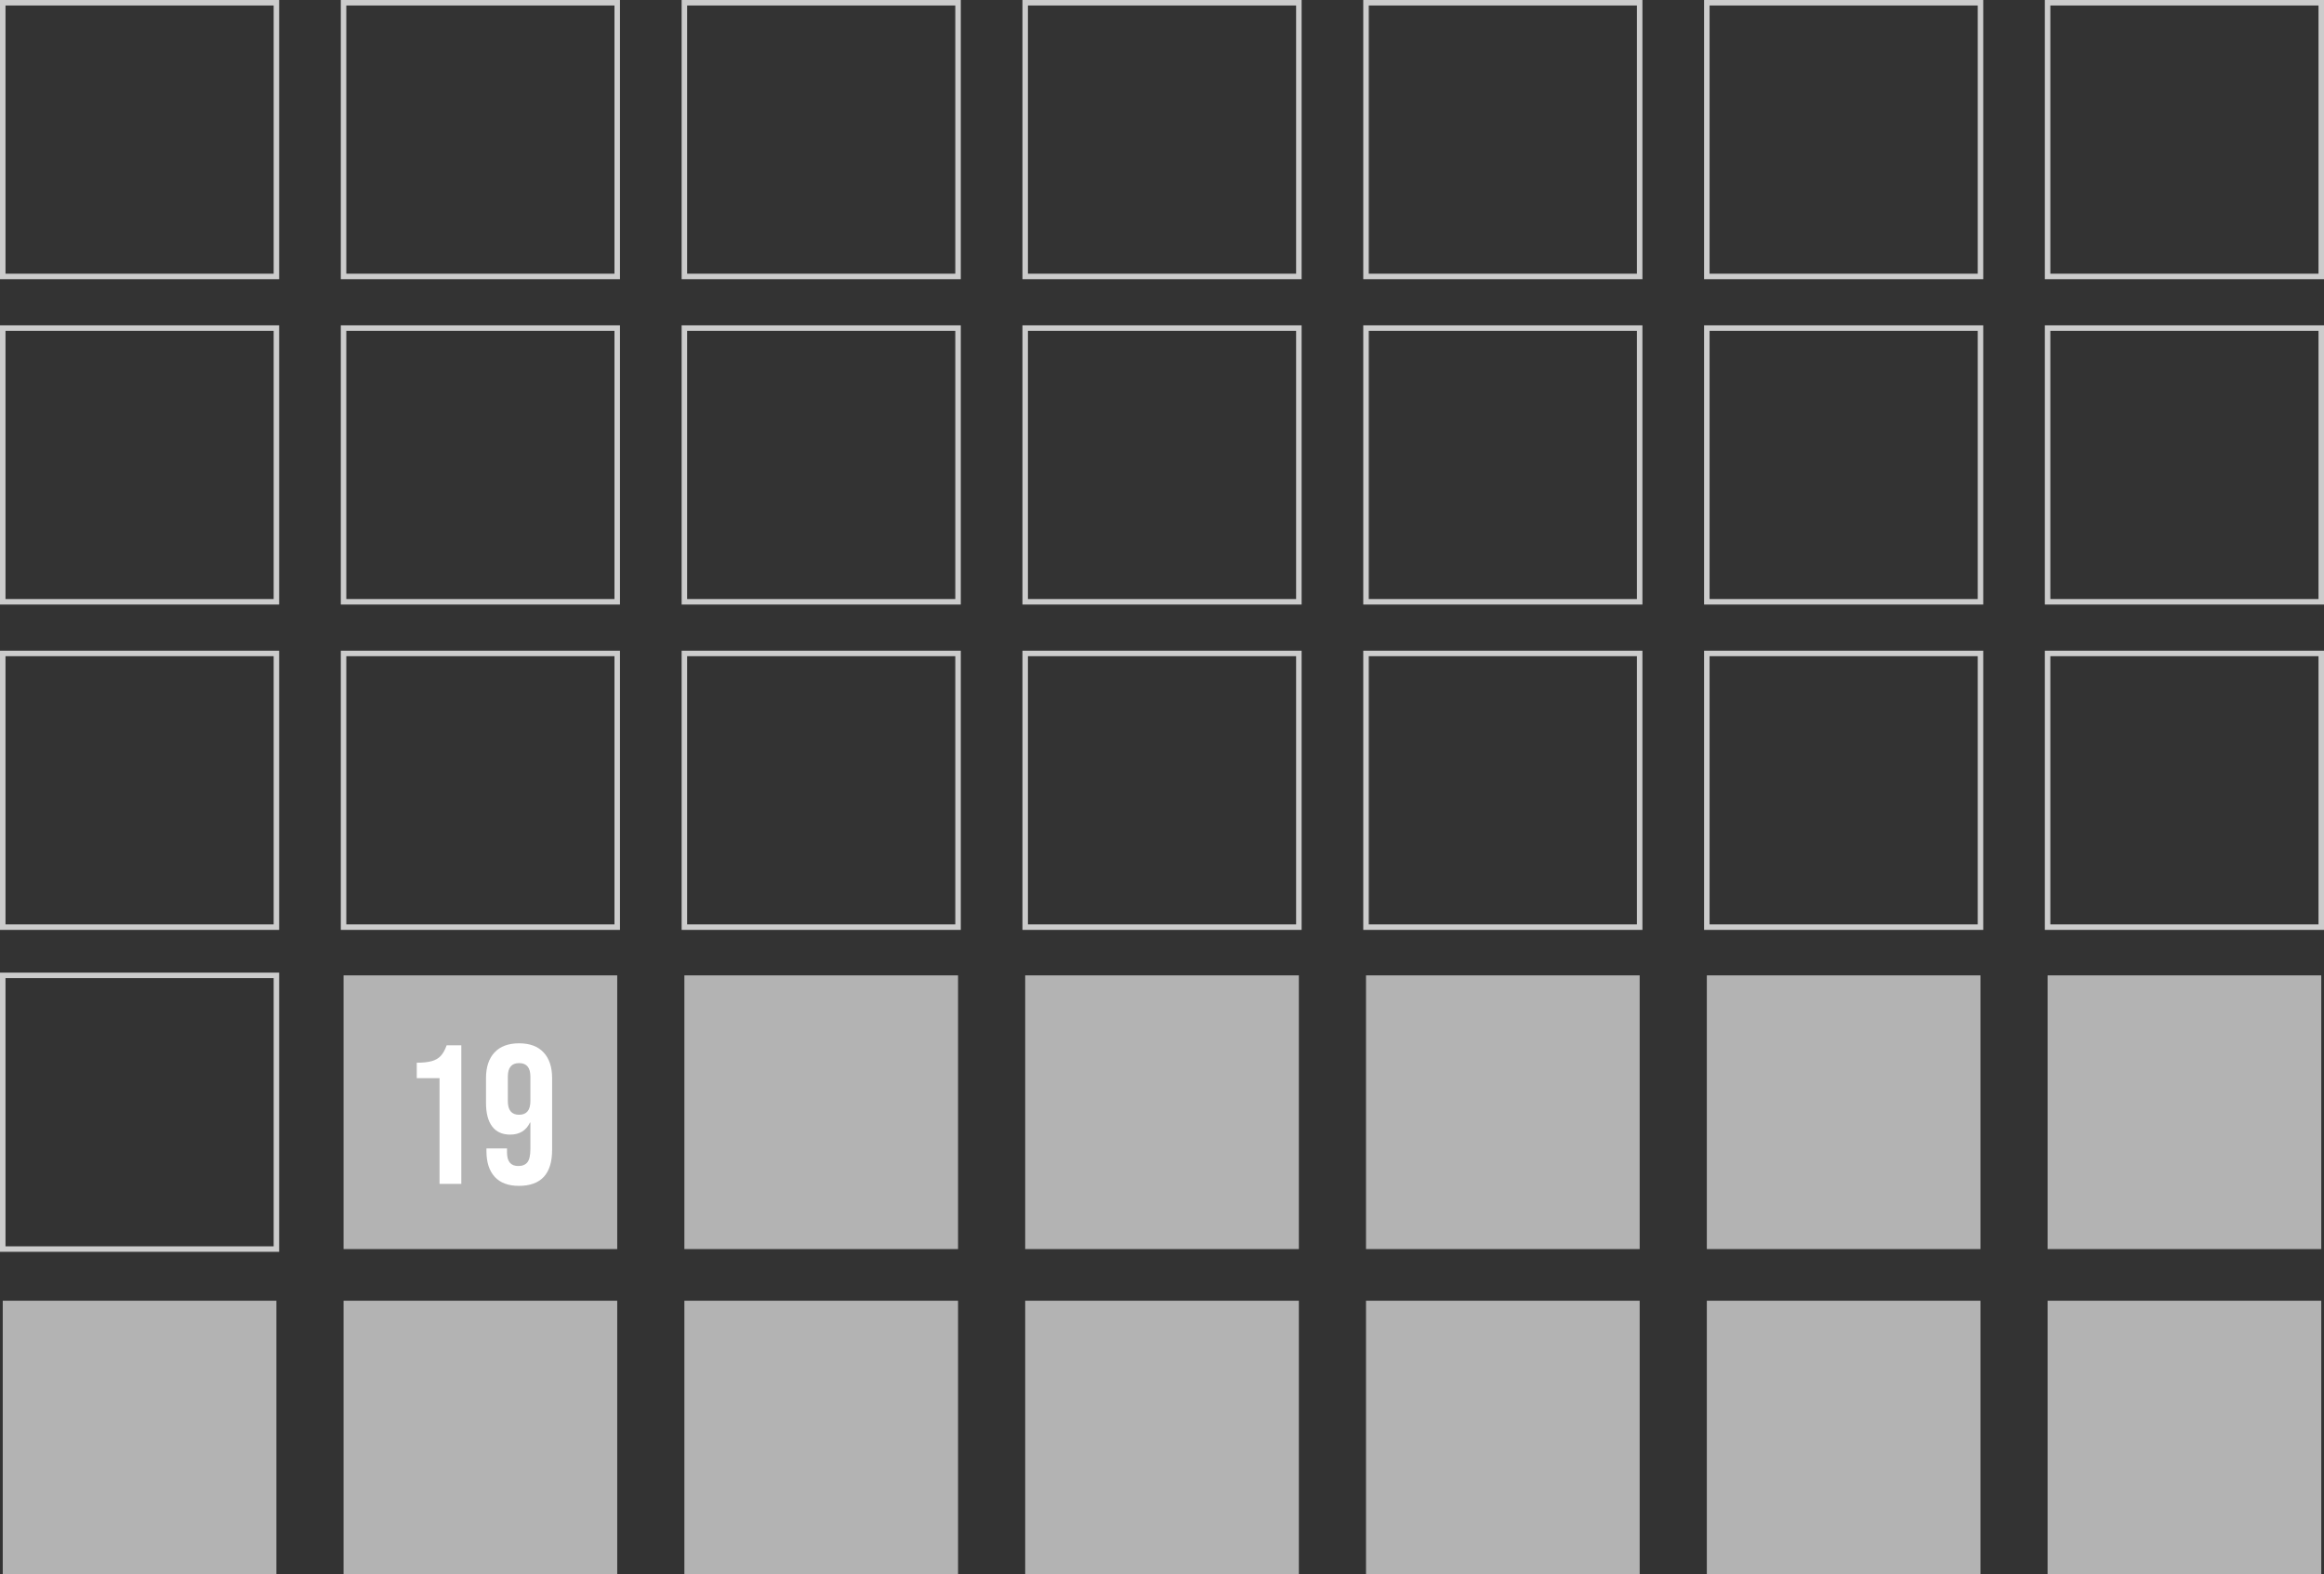 <svg xmlns="http://www.w3.org/2000/svg" id="uuid-5bc46876-5392-4327-8ffc-ccc2834e768c" viewBox="0 0 422.57 286.24"><rect x="0" y="0" width="422.57" height="286.24" fill="#333333" stroke="none"/><defs><style>.uuid-640a40fc-3695-4b45-8de9-d8f3b80ff280{isolation:isolate;}.uuid-2b02334c-590f-42ac-816d-6ce4d7d12b85{fill:#b3b3b3;}.uuid-2b02334c-590f-42ac-816d-6ce4d7d12b85,.uuid-bfaa64f9-660b-43f4-94c4-27ac318f8853{stroke-width:0px;}.uuid-1026305e-913e-42cc-888e-4a489d28af4b{fill:none;stroke:#ccc;stroke-miterlimit:10;}.uuid-bfaa64f9-660b-43f4-94c4-27ac318f8853{fill:#fff;}</style></defs><rect class="uuid-1026305e-913e-42cc-888e-4a489d28af4b" x=".5" y="177.33" width="49.76" height="49.76"></rect><rect class="uuid-2b02334c-590f-42ac-816d-6ce4d7d12b85" x="62.47" y="177.33" width="49.76" height="49.76"></rect><rect class="uuid-2b02334c-590f-42ac-816d-6ce4d7d12b85" x="124.44" y="177.33" width="49.76" height="49.76"></rect><rect class="uuid-2b02334c-590f-42ac-816d-6ce4d7d12b85" x="186.41" y="177.33" width="49.76" height="49.76"></rect><rect class="uuid-2b02334c-590f-42ac-816d-6ce4d7d12b85" x="248.38" y="177.33" width="49.76" height="49.76"></rect><rect class="uuid-2b02334c-590f-42ac-816d-6ce4d7d12b85" x="310.35" y="177.33" width="49.76" height="49.76"></rect><rect class="uuid-2b02334c-590f-42ac-816d-6ce4d7d12b85" x="372.31" y="177.33" width="49.76" height="49.76"></rect><rect class="uuid-2b02334c-590f-42ac-816d-6ce4d7d12b85" x=".5" y="236.48" width="49.76" height="49.76"></rect><rect class="uuid-2b02334c-590f-42ac-816d-6ce4d7d12b85" x="62.47" y="236.48" width="49.76" height="49.76"></rect><rect class="uuid-2b02334c-590f-42ac-816d-6ce4d7d12b85" x="124.44" y="236.48" width="49.76" height="49.76"></rect><rect class="uuid-2b02334c-590f-42ac-816d-6ce4d7d12b85" x="186.41" y="236.48" width="49.76" height="49.76"></rect><rect class="uuid-2b02334c-590f-42ac-816d-6ce4d7d12b85" x="248.38" y="236.48" width="49.76" height="49.76"></rect><rect class="uuid-2b02334c-590f-42ac-816d-6ce4d7d12b85" x="310.35" y="236.48" width="49.76" height="49.76"></rect><rect class="uuid-2b02334c-590f-42ac-816d-6ce4d7d12b85" x="372.31" y="236.48" width="49.76" height="49.76"></rect><rect class="uuid-1026305e-913e-42cc-888e-4a489d28af4b" x=".5" y="59.65" width="49.76" height="49.76"></rect><rect class="uuid-1026305e-913e-42cc-888e-4a489d28af4b" x="62.47" y="59.65" width="49.76" height="49.76"></rect><rect class="uuid-1026305e-913e-42cc-888e-4a489d28af4b" x="124.44" y="59.65" width="49.76" height="49.76"></rect><rect class="uuid-1026305e-913e-42cc-888e-4a489d28af4b" x="186.41" y="59.65" width="49.76" height="49.76"></rect><rect class="uuid-1026305e-913e-42cc-888e-4a489d28af4b" x="248.38" y="59.65" width="49.76" height="49.76"></rect><rect class="uuid-1026305e-913e-42cc-888e-4a489d28af4b" x="310.35" y="59.65" width="49.76" height="49.76"></rect><rect class="uuid-1026305e-913e-42cc-888e-4a489d28af4b" x="372.31" y="59.65" width="49.76" height="49.76"></rect><rect class="uuid-1026305e-913e-42cc-888e-4a489d28af4b" x=".5" y="118.8" width="49.76" height="49.76"></rect><rect class="uuid-1026305e-913e-42cc-888e-4a489d28af4b" x="62.47" y="118.8" width="49.76" height="49.76"></rect><rect class="uuid-1026305e-913e-42cc-888e-4a489d28af4b" x="124.44" y="118.8" width="49.76" height="49.76"></rect><rect class="uuid-1026305e-913e-42cc-888e-4a489d28af4b" x="186.41" y="118.8" width="49.76" height="49.76"></rect><rect class="uuid-1026305e-913e-42cc-888e-4a489d28af4b" x="248.38" y="118.8" width="49.76" height="49.76"></rect><rect class="uuid-1026305e-913e-42cc-888e-4a489d28af4b" x="310.35" y="118.8" width="49.76" height="49.76"></rect><rect class="uuid-1026305e-913e-42cc-888e-4a489d28af4b" x="372.31" y="118.8" width="49.76" height="49.76"></rect><rect class="uuid-1026305e-913e-42cc-888e-4a489d28af4b" x=".5" y=".5" width="49.76" height="49.76"></rect><rect class="uuid-1026305e-913e-42cc-888e-4a489d28af4b" x="62.47" y=".5" width="49.76" height="49.76"></rect><rect class="uuid-1026305e-913e-42cc-888e-4a489d28af4b" x="124.44" y=".5" width="49.76" height="49.76"></rect><rect class="uuid-1026305e-913e-42cc-888e-4a489d28af4b" x="186.41" y=".5" width="49.76" height="49.76"></rect><rect class="uuid-1026305e-913e-42cc-888e-4a489d28af4b" x="248.38" y=".5" width="49.76" height="49.76"></rect><rect class="uuid-1026305e-913e-42cc-888e-4a489d28af4b" x="310.35" y=".5" width="49.76" height="49.76"></rect><rect class="uuid-1026305e-913e-42cc-888e-4a489d28af4b" x="372.31" y=".5" width="49.76" height="49.76"></rect><g class="uuid-640a40fc-3695-4b45-8de9-d8f3b80ff280"><g class="uuid-640a40fc-3695-4b45-8de9-d8f3b80ff280"><path class="uuid-bfaa64f9-660b-43f4-94c4-27ac318f8853" d="M79.92,196.02h-4.14v-2.81c1.13,0,2.03-.1,2.72-.29.68-.19,1.23-.51,1.64-.95.41-.44.77-1.08,1.08-1.93h2.66v25.2h-3.96v-19.22Z"></path><path class="uuid-bfaa64f9-660b-43f4-94c4-27ac318f8853" d="M89.96,213.96c-1.01-1.09-1.51-2.66-1.51-4.7v-.47h3.74v.72c0,1.66.68,2.48,2.05,2.48.74,0,1.3-.23,1.66-.68s.54-1.26.54-2.41v-4.82h-.07c-.7,1.46-1.9,2.2-3.6,2.2-1.44,0-2.53-.49-3.28-1.48-.74-.98-1.12-2.41-1.12-4.28v-4.5c0-2.02.52-3.58,1.55-4.68,1.03-1.1,2.52-1.66,4.46-1.66s3.43.55,4.46,1.66c1.03,1.1,1.55,2.66,1.55,4.68v13.03c0,4.37-2.02,6.55-6.05,6.55-1.92,0-3.38-.55-4.39-1.64ZM96.44,200.19v-4.46c0-1.63-.68-2.45-2.05-2.45s-2.05.82-2.05,2.45v4.46c0,1.66.68,2.48,2.05,2.48s2.05-.83,2.05-2.48Z"></path></g></g></svg>